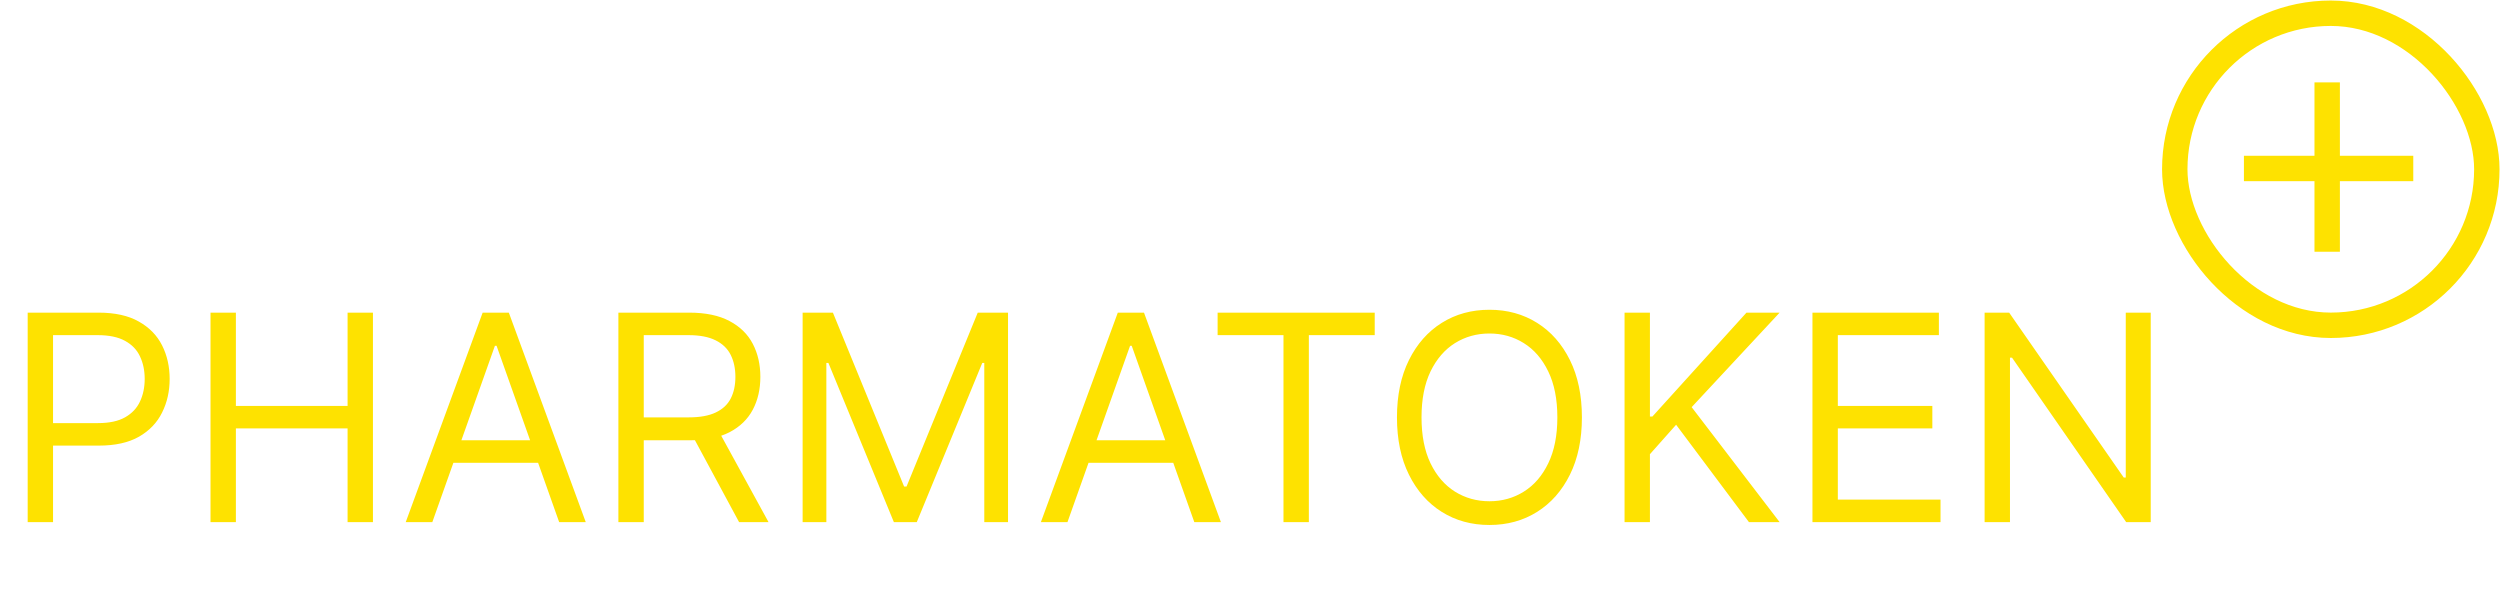 <?xml version="1.0" encoding="UTF-8"?> <svg xmlns="http://www.w3.org/2000/svg" width="482" height="114" viewBox="0 0 482 114" fill="none"> <path d="M5.336 100.664V60.276H18.983C22.151 60.276 24.741 60.847 26.753 61.991C28.778 63.122 30.276 64.654 31.249 66.586C32.222 68.519 32.709 70.675 32.709 73.055C32.709 75.434 32.222 77.597 31.249 79.543C30.29 81.489 28.804 83.04 26.793 84.197C24.781 85.341 22.204 85.913 19.062 85.913H9.28V81.574H18.904C21.073 81.574 22.815 81.2 24.13 80.45C25.445 79.701 26.398 78.688 26.99 77.413C27.595 76.125 27.897 74.672 27.897 73.055C27.897 71.438 27.595 69.991 26.99 68.716C26.398 67.441 25.438 66.442 24.11 65.719C22.783 64.982 21.021 64.614 18.825 64.614H10.227V100.664H5.336ZM40.587 100.664V60.276H45.478V78.261H67.013V60.276H71.904V100.664H67.013V82.6H45.478V100.664H40.587ZM83.352 100.664H78.225L93.055 60.276H98.103L112.934 100.664H107.806L95.737 66.665H95.421L83.352 100.664ZM85.245 84.887H105.913V89.226H85.245V84.887ZM119.225 100.664V60.276H132.871C136.027 60.276 138.617 60.815 140.641 61.893C142.666 62.958 144.165 64.424 145.138 66.29C146.111 68.157 146.597 70.281 146.597 72.66C146.597 75.04 146.111 77.15 145.138 78.991C144.165 80.831 142.673 82.278 140.661 83.329C138.65 84.368 136.079 84.887 132.95 84.887H121.907V80.47H132.793C134.949 80.47 136.684 80.154 137.999 79.523C139.327 78.892 140.286 77.998 140.878 76.841C141.483 75.671 141.785 74.277 141.785 72.66C141.785 71.043 141.483 69.63 140.878 68.42C140.273 67.211 139.307 66.277 137.979 65.62C136.651 64.949 134.896 64.614 132.714 64.614H124.115V100.664H119.225ZM138.236 82.521L148.175 100.664H142.495L132.714 82.521H138.236ZM154.747 60.276H160.584L174.31 93.801H174.783L188.509 60.276H194.346V100.664H189.771V69.978H189.377L176.755 100.664H172.338L159.717 69.978H159.322V100.664H154.747V60.276ZM205.809 100.664H200.682L215.512 60.276H220.561L235.391 100.664H230.263L218.194 66.665H217.879L205.809 100.664ZM207.703 84.887H228.37V89.226H207.703V84.887ZM234.755 64.614V60.276H265.046V64.614H252.346V100.664H247.455V64.614H234.755ZM304.991 80.47C304.991 84.73 304.222 88.411 302.683 91.513C301.145 94.616 299.035 97.009 296.353 98.692C293.671 100.375 290.608 101.216 287.163 101.216C283.718 101.216 280.655 100.375 277.973 98.692C275.291 97.009 273.181 94.616 271.643 91.513C270.104 88.411 269.335 84.73 269.335 80.47C269.335 76.21 270.104 72.529 271.643 69.426C273.181 66.323 275.291 63.931 277.973 62.248C280.655 60.565 283.718 59.723 287.163 59.723C290.608 59.723 293.671 60.565 296.353 62.248C299.035 63.931 301.145 66.323 302.683 69.426C304.222 72.529 304.991 76.21 304.991 80.47ZM300.258 80.47C300.258 76.973 299.673 74.021 298.503 71.615C297.346 69.209 295.775 67.388 293.789 66.152C291.817 64.917 289.608 64.299 287.163 64.299C284.718 64.299 282.502 64.917 280.517 66.152C278.545 67.388 276.974 69.209 275.804 71.615C274.647 74.021 274.068 76.973 274.068 80.47C274.068 83.967 274.647 86.919 275.804 89.325C276.974 91.731 278.545 93.551 280.517 94.787C282.502 96.023 284.718 96.641 287.163 96.641C289.608 96.641 291.817 96.023 293.789 94.787C295.775 93.551 297.346 91.731 298.503 89.325C299.673 86.919 300.258 83.967 300.258 80.47ZM313.214 100.664V60.276H318.105V80.312H318.579L336.722 60.276H343.111L326.151 78.498L343.111 100.664H337.195L323.154 81.89L318.105 87.569V100.664H313.214ZM349.442 100.664V60.276H373.817V64.614H354.333V78.261H372.555V82.6H354.333V96.326H374.132V100.664H349.442ZM414.659 60.276V100.664H409.926L387.917 68.953H387.523V100.664H382.632V60.276H387.365L409.453 92.066H409.847V60.276H414.659Z" fill="#FEE200"></path> <rect x="419.295" y="2.551" width="60.167" height="60.167" rx="30.083" stroke="#FEE200" stroke-width="4.898"></rect> <line x1="448.681" y1="15.884" x2="448.681" y2="48.535" stroke="#FEE200" stroke-width="4.898"></line> <line x1="432.628" y1="32.482" x2="465.279" y2="32.482" stroke="#FEE200" stroke-width="4.898"></line> </svg> 